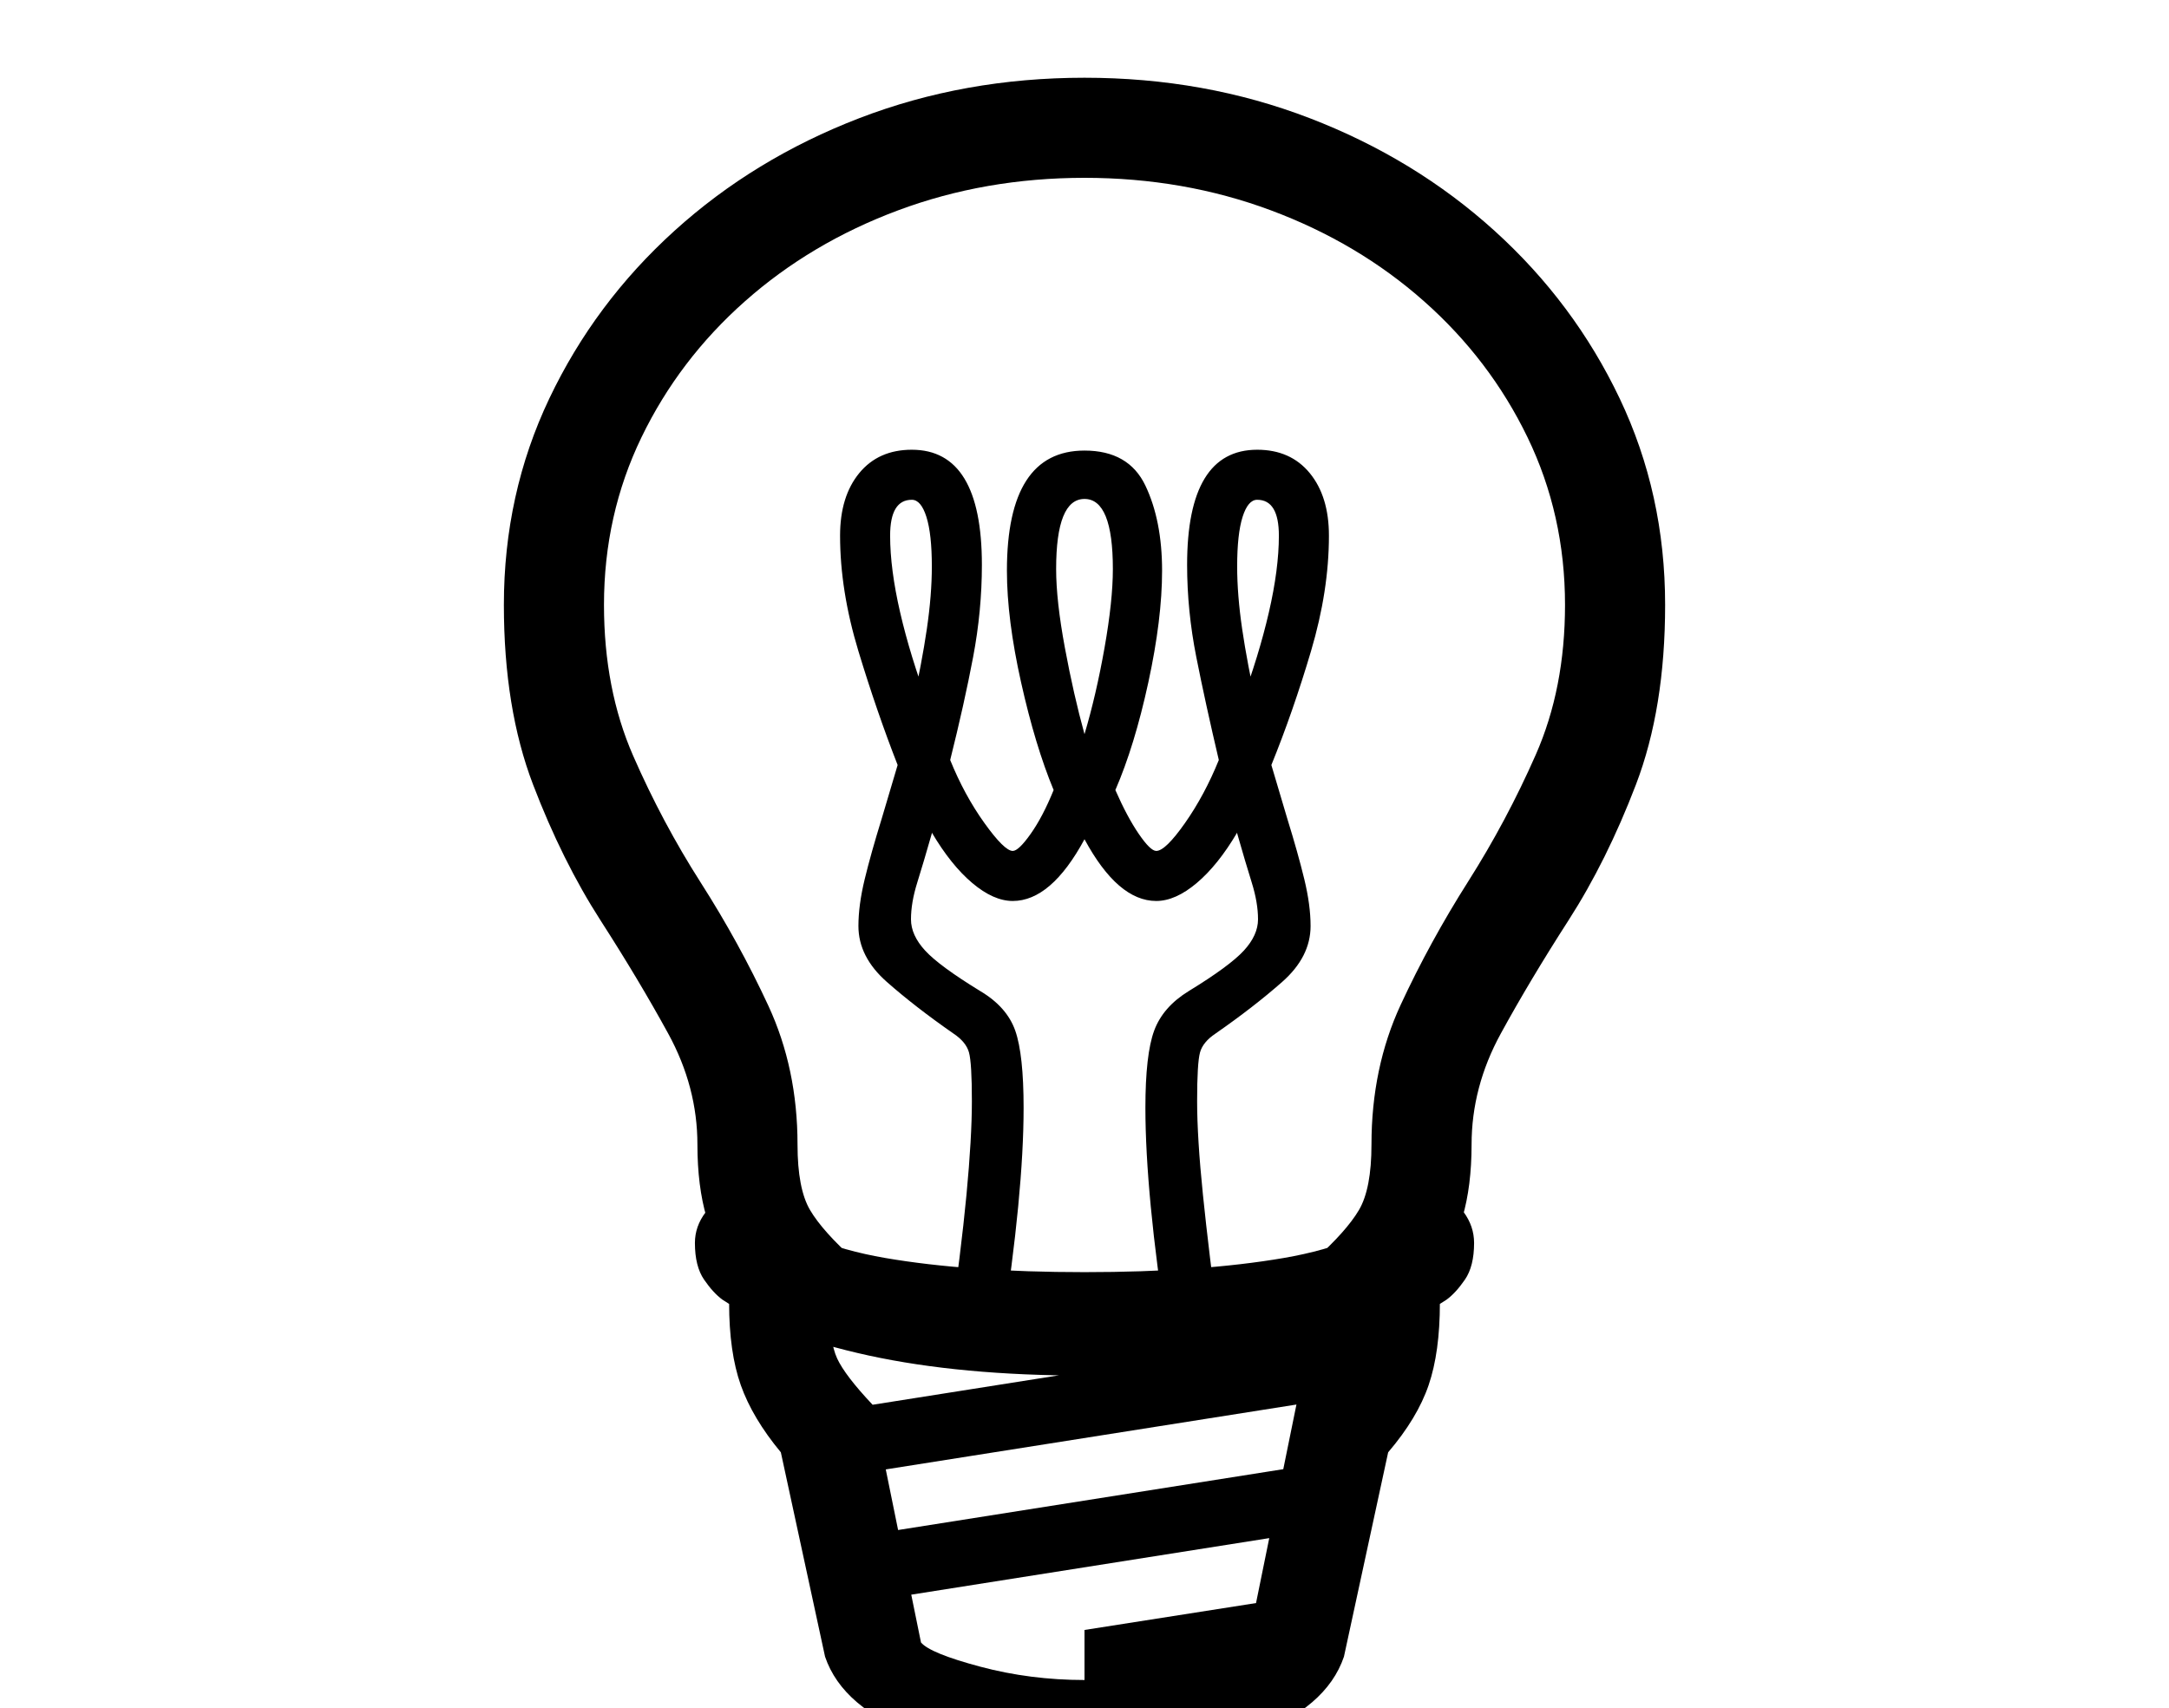 <svg xmlns="http://www.w3.org/2000/svg" id="U1F4A1" viewBox="0 0 2600 2048"><path transform="translate(0, 1843.2) scale(1,-1)" d="M1025 332L882 314Q858 346 847 383.50Q836 421 836 471L836 471Q836 540 801 604Q766 668 720 739.50Q674 811 639 902.50Q604 994 604 1118L604 1118Q604 1251 658.50 1365.50Q713 1480 808.50 1566.50Q904 1653 1030 1701.50Q1156 1750 1300 1750L1300 1750Q1444 1750 1570 1701.50Q1696 1653 1791.50 1566.50Q1887 1480 1941.50 1365.50Q1996 1251 1996 1118L1996 1118Q1996 994 1961 902.50Q1926 811 1880 739.50Q1834 668 1799 604Q1764 540 1764 471L1764 471Q1764 421 1753 383.50Q1742 346 1718 314L1718 314L1575 332Q1614 367 1629 392.50Q1644 418 1644 471L1644 471Q1644 563 1679 638.50Q1714 714 1760 786.50Q1806 859 1841 938.50Q1876 1018 1876 1118L1876 1118Q1876 1226 1831 1319Q1786 1412 1707 1482Q1628 1552 1523.50 1591Q1419 1630 1300 1630L1300 1630Q1181 1630 1076.50 1591Q972 1552 893 1482Q814 1412 769 1319Q724 1226 724 1118L724 1118Q724 1017 759 937Q794 857 840 785Q886 713 921 637.50Q956 562 956 471L956 471Q956 418 971 392.50Q986 367 1025 332L1025 332ZM1300-350L1300-350Q1197-350 1143-300Q1089-250 1089-171L1089-171Q1139-208 1219.50-220.50Q1300-233 1380.50-220.50Q1461-208 1511-171L1511-171Q1511-250 1457.50-300Q1404-350 1300-350ZM1555-151L1300-191L1300-111L1555-71L1555-151ZM1641 18L1046-76L1046 4L1641 98L1641 18ZM1300-271L1300-271Q1191-271 1100.50-238Q1010-205 989-143L989-143L936 102Q902 143 888 182.50Q874 222 874 281L874 281L994 281Q994 235 1003.50 214.50Q1013 194 1046 159L1046 159L1104-126Q1115-139 1175-155Q1235-171 1300-171L1300-171Q1365-171 1425-155Q1485-139 1496-126L1496-126L1554 159Q1587 194 1596.50 214.50Q1606 235 1606 281L1606 281L1726 281Q1726 222 1712.50 182.50Q1699 143 1664 102L1664 102L1611-143Q1590-205 1500-238Q1410-271 1300-271ZM1641 173L1046 79L1046 159L1641 253L1641 173ZM1300 194L1300 194Q1152 194 1041.50 218Q931 242 866 285L866 285Q855 293 844 309Q833 325 833 353L833 353Q833 373 846 390Q859 407 884 407L884 407Q899 407 907 400L907 400Q962 352 1061 335Q1160 318 1300 318L1300 318Q1440 318 1539 335Q1638 352 1693 400L1693 400Q1701 407 1716 407L1716 407Q1742 407 1754.50 390Q1767 373 1767 353L1767 353Q1767 325 1756 309Q1745 293 1734 285L1734 285Q1669 242 1559 218Q1449 194 1300 194ZM1201 245L1138 245Q1152 342 1158.50 410.50Q1165 479 1165 523L1165 523Q1165 569 1161.50 581.50Q1158 594 1143 604L1143 604Q1097 636 1063 666Q1029 696 1029 733L1029 733Q1029 758 1036.50 789Q1044 820 1057 862L1057 862L1076 926Q1051 990 1029 1062.50Q1007 1135 1007 1201L1007 1201Q1007 1248 1030 1276Q1053 1304 1093 1304L1093 1304Q1177 1304 1177 1166L1177 1166Q1177 1111 1166.50 1055.50Q1156 1000 1139 932L1139 932Q1156 890 1180 856.50Q1204 823 1214 823L1214 823Q1221 823 1235.50 843.50Q1250 864 1263 896L1263 896Q1241 949 1224 1025Q1207 1101 1207 1159L1207 1159Q1207 1303 1300 1303L1300 1303Q1353 1303 1373 1261Q1393 1219 1393 1159L1393 1159Q1393 1101 1376.50 1025Q1360 949 1337 896L1337 896Q1351 864 1365 843.50Q1379 823 1386 823L1386 823Q1397 823 1420.50 856.50Q1444 890 1461 932L1461 932Q1445 1000 1434 1055.50Q1423 1111 1423 1166L1423 1166Q1423 1304 1507 1304L1507 1304Q1547 1304 1570 1276Q1593 1248 1593 1201L1593 1201Q1593 1135 1571.50 1062.50Q1550 990 1524 926L1524 926L1543 862Q1556 820 1563.50 789Q1571 758 1571 733L1571 733Q1571 696 1537 666Q1503 636 1457 604L1457 604Q1442 594 1438.50 581.50Q1435 569 1435 523L1435 523Q1435 479 1442 410.50Q1449 342 1462 245L1462 245L1399 245Q1386 328 1379.50 396Q1373 464 1373 515L1373 515Q1373 579 1383.50 607.50Q1394 636 1425 655L1425 655Q1474 685 1491 703.50Q1508 722 1508 741L1508 741Q1508 761 1500.50 785Q1493 809 1483 844L1483 844L1483 845Q1460 806 1434.50 784.50Q1409 763 1386 763L1386 763Q1340 763 1300 837L1300 837Q1260 763 1214 763L1214 763Q1191 763 1165.50 784.50Q1140 806 1117 845L1117 845L1117 844Q1107 809 1099.50 785Q1092 761 1092 741L1092 741Q1092 722 1109 703.50Q1126 685 1175 655L1175 655Q1207 636 1217 607.50Q1227 579 1227 515L1227 515Q1227 413 1201 245L1201 245ZM1113 998L1093 994Q1105 1048 1111 1089Q1117 1130 1117 1164L1117 1164Q1117 1203 1110.50 1223.50Q1104 1244 1093 1244L1093 1244Q1067 1244 1067 1201L1067 1201Q1067 1161 1079 1109Q1091 1057 1113 998L1113 998ZM1300 963L1300 963Q1314 1010 1324 1066.50Q1334 1123 1334 1161L1334 1161Q1334 1245 1300 1245L1300 1245Q1266 1245 1266 1161L1266 1161Q1266 1123 1276.50 1066.50Q1287 1010 1300 963ZM1507 994L1507 994L1487 998Q1509 1057 1521 1109Q1533 1161 1533 1201L1533 1201Q1533 1244 1507 1244L1507 1244Q1496 1244 1489.50 1223.50Q1483 1203 1483 1164L1483 1164Q1483 1130 1489 1089Q1495 1048 1507 994Z"/></svg>